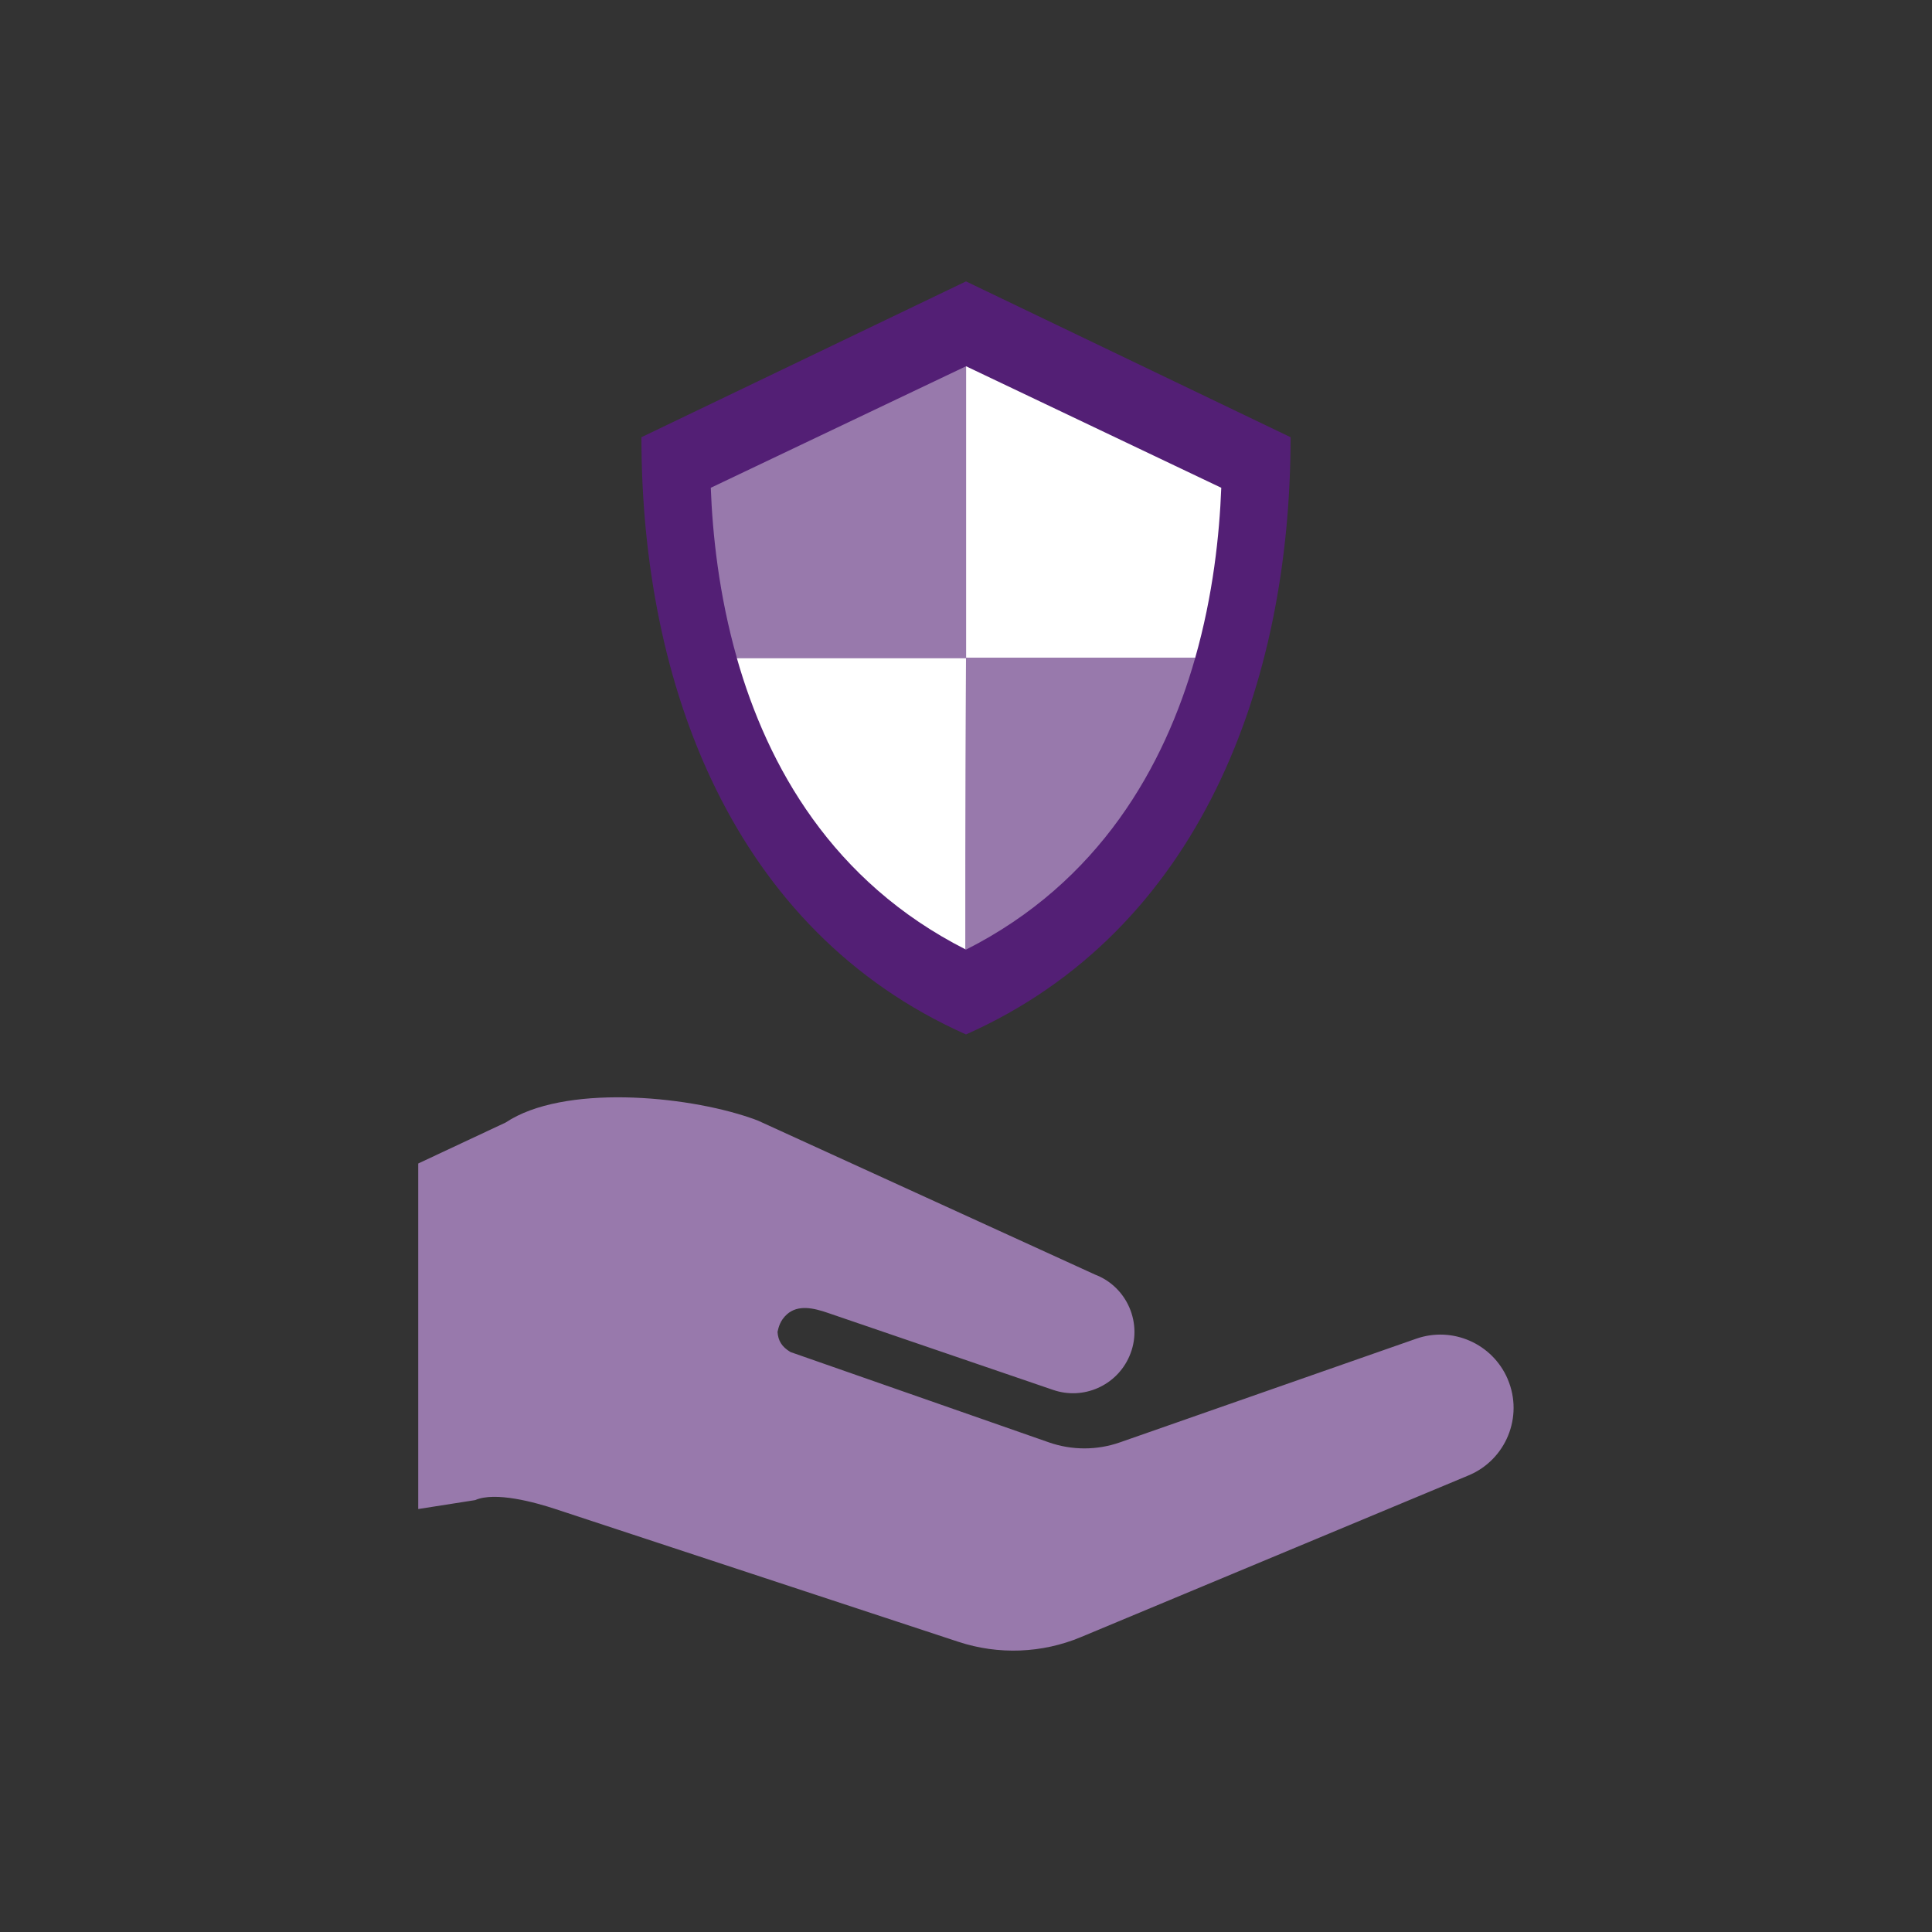 <?xml version="1.0" encoding="UTF-8"?>
<svg xmlns="http://www.w3.org/2000/svg" id="Icons" viewBox="0 0 400 400">
  <rect x="0" y="0" width="400" height="400" fill="#333333" stroke="none"/>
  <defs>
    <style>
      .cls-1 {
        fill: #fff;
      }

      .cls-2 {
        fill: #9879ac;
      }

      .cls-3 {
        fill: #531f75;
      }
    </style>
  </defs>
  <g>
    <path class="cls-3" d="M200,214.17c48.38-21.5,67.2-72.58,67.2-123.65l-67.2-32.26-67.2,32.26c0,51.07,18.82,102.14,67.2,123.65Z"></path>
    <g>
      <path class="cls-1" d="M247.45,136.22c3.71-13.04,5.03-25.54,5.4-35.23l-52.84-25.16v60.39h47.45Z"></path>
      <path class="cls-1" d="M200,136.22h-47.45c6.36,22.38,19.74,46.33,47.37,60.35-.02-21.57,.08-60.35,.08-60.35Z"></path>
      <path class="cls-2" d="M200,75.83l-52.84,25.16c.36,9.69,1.69,22.19,5.4,35.23h47.45v-60.39Z"></path>
      <path class="cls-2" d="M247.45,136.22h-47.45s-.1,38.78-.08,60.35c.03,.01,.05,.03,.08,.04,27.69-14.01,41.08-37.99,47.45-60.39Z"></path>
    </g>
  </g>
  <path class="cls-2" d="M86.61,240.88l18.07-8.47c11.92-7.94,37.11-5.63,50.65-.98,.55,.19,1.1,.38,1.64,.6l69.75,31.86c3.34,1.27,5.81,3.81,7.11,6.83,1.34,3.11,1.46,6.75-.02,10.11-2.65,6.06-9.5,9.08-15.76,6.94l-46.68-15.96c-2.89-.99-6.14-1.77-8.47,.33-1.39,1.26-1.72,2.69-1.92,3.62,.12,1.77,.83,3.06,2.69,4.17l53.5,18.7c4.76,1.66,9.94,1.66,14.69,0l61.34-21.46c7.52-2.64,15.78,1.01,18.93,8.3,.02,.03,.03,.07,.04,.11,3.28,7.74-.38,16.66-8.13,19.89l-80.24,33.47c-8.06,3.37-17.08,3.71-25.37,.98l-83.38-27.47c-4.28-1.42-12.53-3.69-16.67-1.87l-11.79,1.85v-71.53Z"></path>
</svg>
